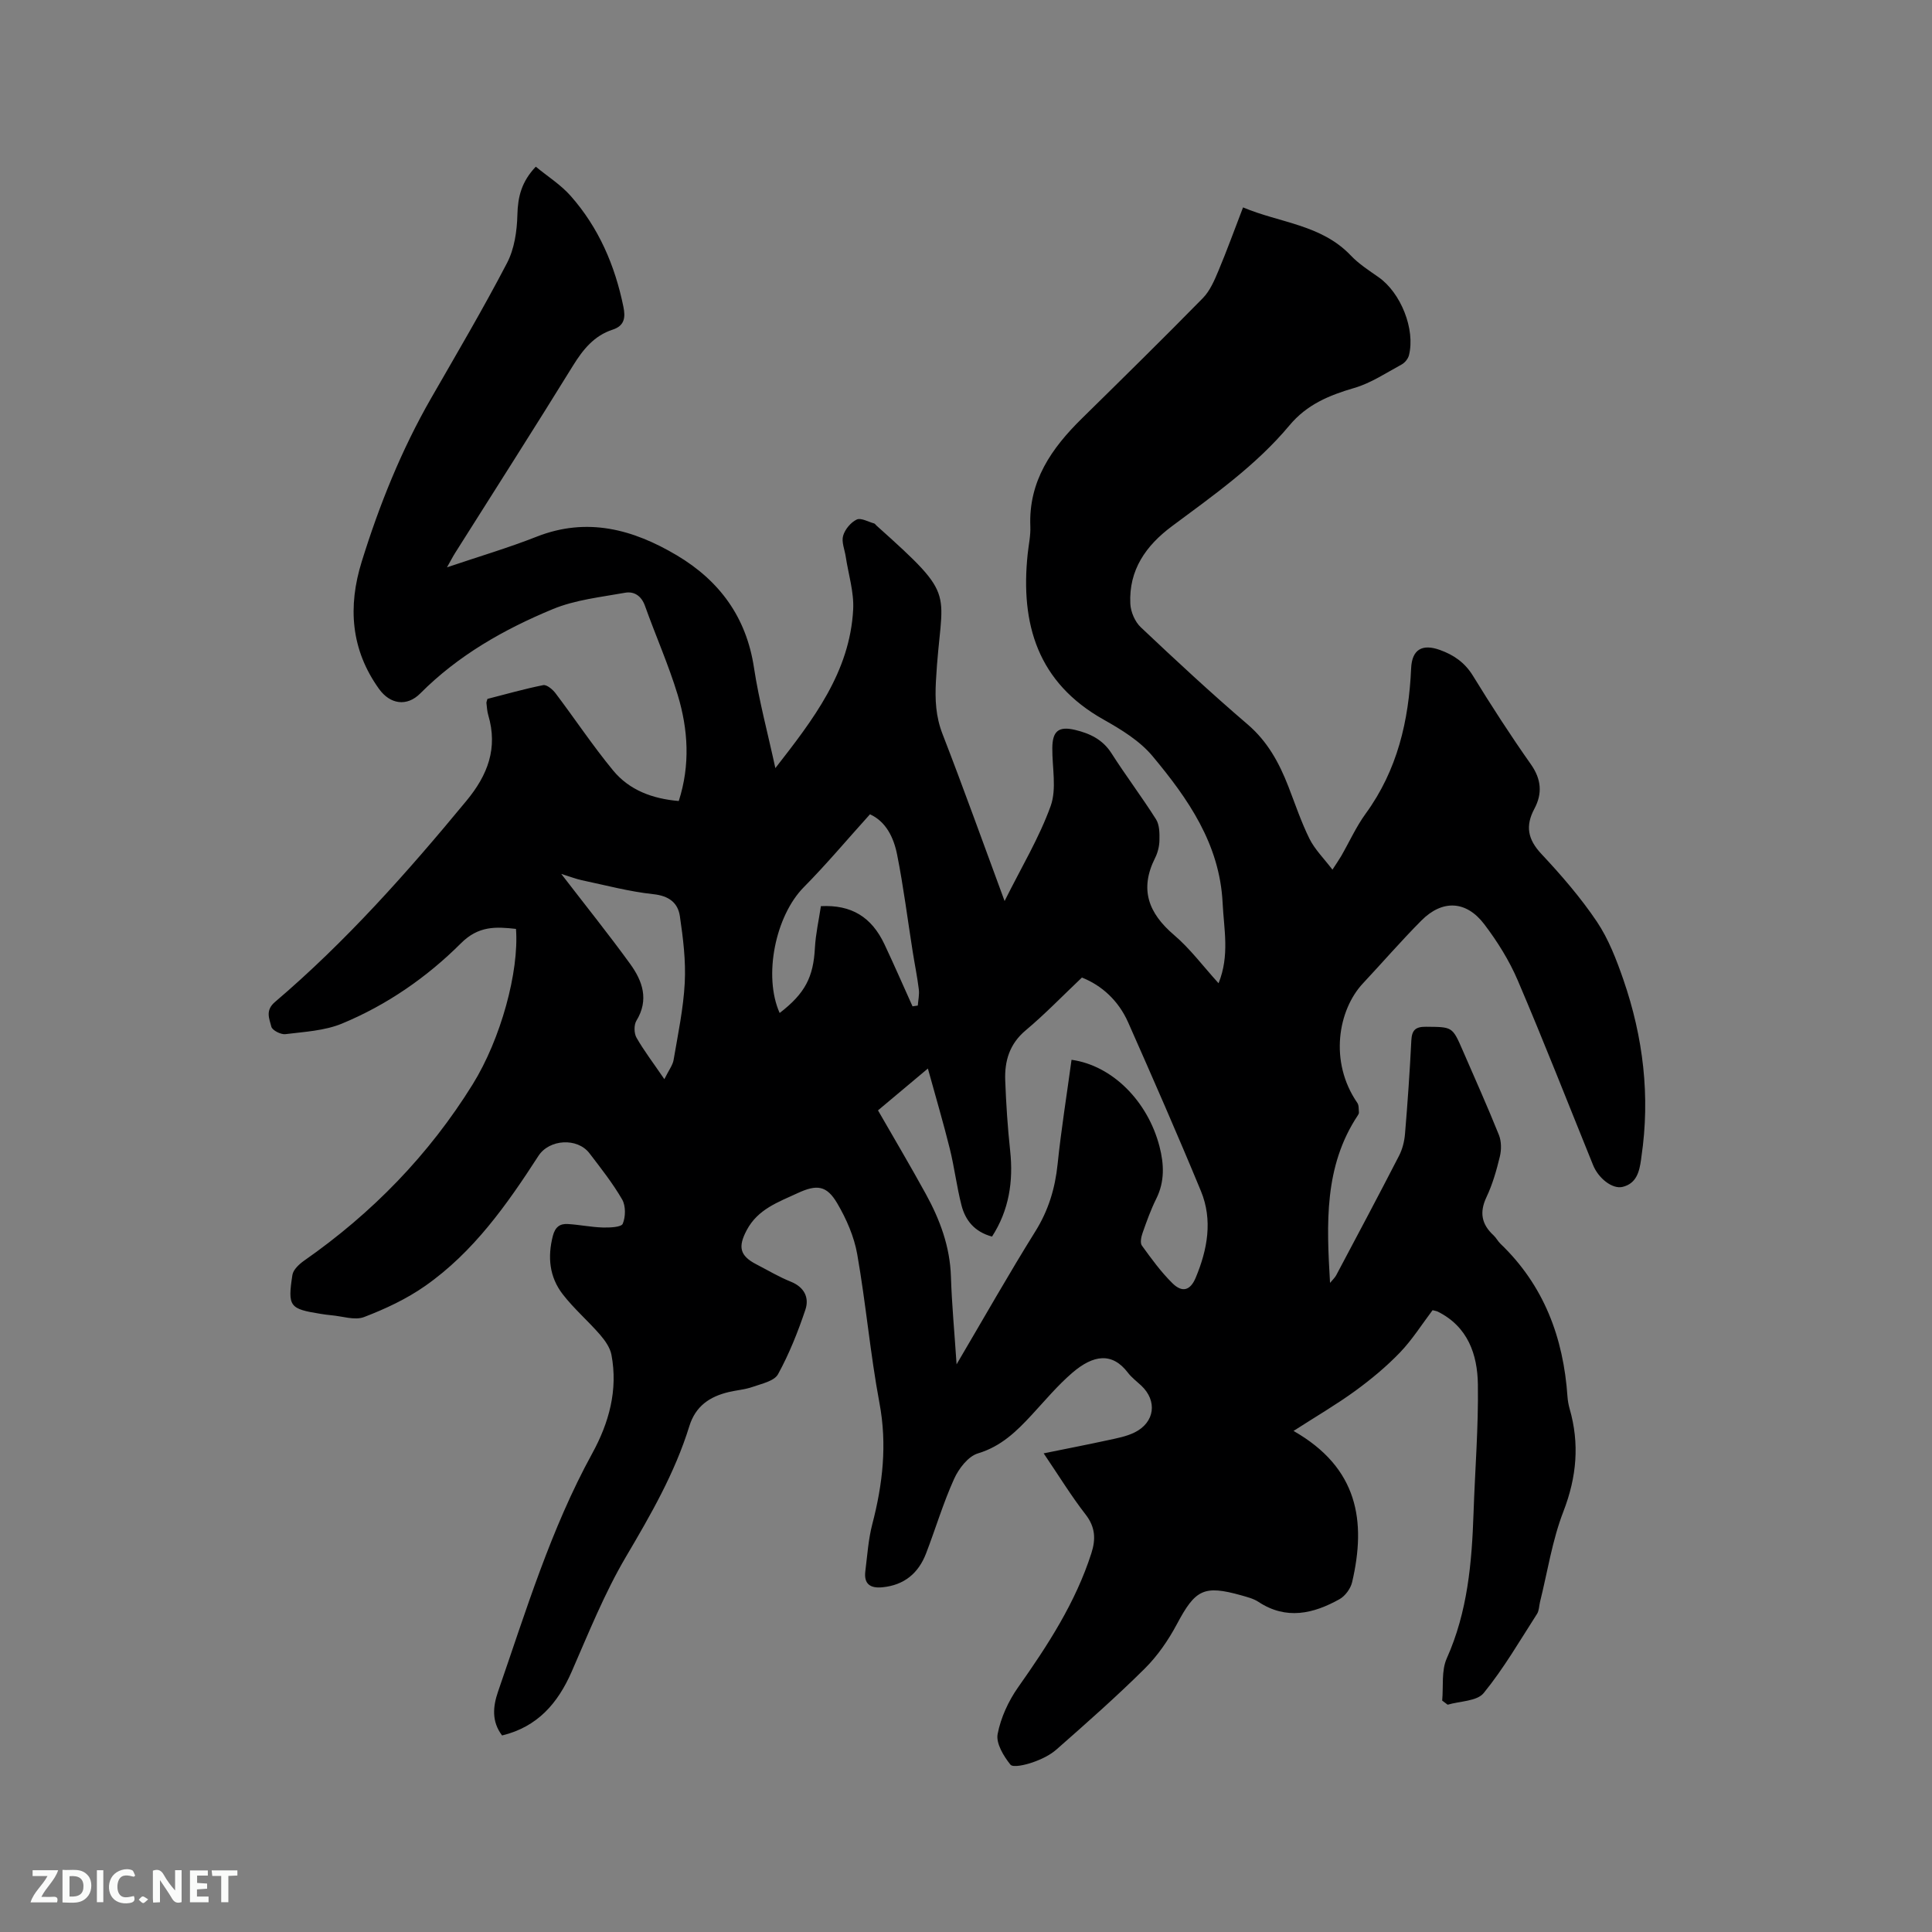 <svg enable-background="new 0 0 400 400" viewBox="0 0 400 400" xmlns="http://www.w3.org/2000/svg"><rect x="0" y="0" width="400" height="400" fill="#808080" stroke="none"/><path d="m216.08 300.9c4.86-.99 9.1-1.81 13.33-2.73 1.85-.4 3.78-.76 5.46-1.58 4.24-2.08 4.8-6.56 1.39-9.74-.93-.87-1.98-1.65-2.74-2.65-3.24-4.26-7.14-3.74-11.52.03-3.04 2.61-5.64 5.74-8.38 8.7-3.17 3.43-6.36 6.54-11.15 7.98-2.03.61-3.98 3.16-4.94 5.29-2.26 5-3.83 10.31-5.81 15.45-1.58 4.09-4.53 6.54-9.02 6.98-2.53.25-3.88-.68-3.54-3.35.41-3.25.62-6.57 1.44-9.72 2.16-8.29 3.1-16.5 1.48-25.09-1.91-10.19-2.8-20.57-4.6-30.79-.64-3.65-2.24-7.31-4.13-10.53-2.2-3.76-4.25-3.96-8.22-2.12-4.01 1.86-8.23 3.31-10.53 7.66-1.83 3.45-1.47 5.29 2.02 7.09 2.35 1.21 4.64 2.59 7.09 3.57 2.82 1.13 3.87 3.31 3.04 5.8-1.54 4.59-3.35 9.14-5.67 13.37-.78 1.42-3.38 1.96-5.25 2.62-1.58.56-3.32.68-4.96 1.07-3.94.94-6.87 2.9-8.16 7.09-2.99 9.67-8 18.34-13.13 27.04-4.43 7.52-7.71 15.73-11.22 23.76-2.88 6.57-7.08 11.43-14.41 13.21-2.21-2.91-1.89-6.03-.83-9.1 5.78-16.69 10.91-33.64 19.47-49.25 3.49-6.35 5.39-13.17 4-20.48-.29-1.49-1.34-2.97-2.38-4.17-2.49-2.87-5.41-5.37-7.72-8.37-2.74-3.55-3.16-7.69-2.02-12.09.48-1.83 1.47-2.53 3.09-2.43 2.41.14 4.81.65 7.22.72 1.44.04 3.84-.05 4.15-.77.61-1.44.64-3.71-.12-5.03-1.95-3.37-4.4-6.47-6.77-9.57-2.51-3.28-8.32-2.92-10.56.54-6.53 10.1-13.45 19.92-23.44 26.92-3.85 2.7-8.25 4.76-12.66 6.45-1.93.74-4.5-.18-6.78-.37-.74-.06-1.47-.18-2.21-.29-6.44-1.03-6.86-1.49-5.85-8.06.17-1.09 1.4-2.23 2.42-2.95 14.09-9.84 25.85-21.91 34.91-36.52 5.82-9.39 9.62-23.32 8.96-32.17-4.17-.47-7.77-.66-11.4 2.98-7.06 7.05-15.35 12.78-24.62 16.62-3.6 1.49-7.77 1.7-11.72 2.19-.94.12-2.73-.8-2.91-1.54-.4-1.63-1.32-3.36.75-5.12 14.66-12.48 27.39-26.82 39.63-41.64 4.46-5.39 6.54-10.92 4.53-17.75-.24-.8-.28-1.67-.38-2.51-.02-.19.09-.4.21-.85 3.77-.96 7.63-2.07 11.55-2.85.72-.14 1.94.88 2.53 1.66 4.02 5.31 7.72 10.89 11.95 16.02 3.36 4.07 8.14 5.85 13.58 6.31 2.4-7.45 1.95-14.81-.22-21.97-1.9-6.26-4.58-12.28-6.78-18.45-.74-2.07-2.26-3.03-4.1-2.7-5.05.91-10.33 1.46-15 3.4-10.09 4.18-19.57 9.56-27.42 17.45-2.78 2.79-6.25 2.25-8.54-.94-5.84-8.14-6.48-17.03-3.58-26.35 3.65-11.76 8.22-23.13 14.37-33.84 5.33-9.28 10.77-18.5 15.71-27.98 1.53-2.93 2.07-6.62 2.15-9.99.09-3.71.85-6.85 3.81-9.96 2.43 2.01 5.16 3.72 7.21 6.04 5.81 6.57 9.18 14.4 10.93 22.97.44 2.17.27 3.92-2.23 4.73-3.83 1.25-6.13 4.1-8.21 7.46-8.01 12.98-16.24 25.84-24.38 38.74-.49.77-.9 1.59-1.71 3.01 6.61-2.24 12.67-4.02 18.53-6.33 10.49-4.14 20-1.54 29.07 3.85 8.82 5.25 14.38 12.79 15.96 23.24 1.04 6.86 2.87 13.6 4.43 20.81 7.86-10.09 15.42-19.86 16.11-32.84.19-3.61-.99-7.29-1.54-10.94-.22-1.46-.91-3.05-.54-4.33.38-1.32 1.58-2.76 2.81-3.35.87-.42 2.39.47 3.6.8.18.05.32.27.47.42 17.35 15.53 13.36 12.87 12.33 32.29-.2 3.77-.04 7.24 1.35 10.84 4.35 11.21 8.4 22.54 12.87 34.63 3.48-6.99 7.17-13.1 9.54-19.68 1.28-3.58.3-7.98.34-12 .03-3.48 1.27-4.57 4.72-3.75 3.02.72 5.7 1.97 7.52 4.82 2.96 4.64 6.3 9.05 9.24 13.7.72 1.15.73 2.87.7 4.33-.02 1.24-.35 2.57-.91 3.68-3.24 6.46-1.38 11.4 3.92 15.92 3.34 2.84 6.01 6.46 9.23 10 2.33-5.77 1.1-11.2.84-16.63-.6-12.18-7.14-21.56-14.5-30.38-2.63-3.16-6.47-5.51-10.13-7.57-13.66-7.67-17.26-19.76-15.73-34.3.2-1.9.63-3.81.55-5.69-.39-9.38 4.4-16.2 10.68-22.37 8.39-8.25 16.79-16.5 25.03-24.9 1.48-1.51 2.4-3.68 3.24-5.68 1.76-4.19 3.3-8.47 5.09-13.11 7.58 3.21 16.2 3.53 22.3 9.95 1.66 1.75 3.76 3.1 5.76 4.5 4.59 3.21 7.64 10.77 6.29 16.16-.18.73-.85 1.55-1.51 1.91-3.22 1.74-6.36 3.86-9.81 4.86-5.2 1.52-9.81 3.42-13.42 7.75-6.92 8.29-15.73 14.48-24.32 20.87-5.42 4.03-8.96 9.08-8.63 16.06.08 1.68.96 3.73 2.17 4.87 7.24 6.84 14.55 13.63 22.12 20.11 4.13 3.54 6.52 7.94 8.42 12.82 1.42 3.65 2.66 7.38 4.39 10.87 1.1 2.2 2.95 4.03 4.75 6.38.82-1.27 1.35-2.02 1.81-2.81 1.69-2.94 3.1-6.08 5.08-8.8 6.55-9 8.92-19.2 9.4-30.07.17-3.9 2.28-5.13 5.97-3.8 2.86 1.03 5.14 2.6 6.82 5.33 3.83 6.23 7.8 12.38 12.01 18.35 2.18 3.1 2.39 6.06.72 9.19-1.91 3.58-1.37 6.35 1.45 9.36 4.12 4.4 8.12 9.02 11.48 14.01 2.43 3.62 4.06 7.88 5.5 12.04 4.1 11.89 5.58 24.1 3.73 36.63-.03.21-.05.42-.08.63-.35 2.5-.96 4.92-3.81 5.62-2.1.52-5-1.74-6.12-4.51-5.17-12.75-10.18-25.57-15.59-38.23-1.76-4.12-4.22-8.06-6.94-11.64-3.74-4.92-8.68-5.12-13-.78-4.18 4.2-8.07 8.7-12.12 13.03-5.12 5.47-7.06 16.19-1.16 24.74.35.5.26 1.31.33 1.98.02.19-.11.41-.22.59-7.03 10.58-6.48 22.45-5.76 34.7.51-.63 1-1.06 1.28-1.59 4.37-8.23 8.75-16.46 13.01-24.74.7-1.36 1.1-2.97 1.23-4.5.54-6.44.99-12.9 1.31-19.35.11-2.17.87-2.87 3.05-2.85 5.43.05 5.44-.06 7.58 4.87 2.53 5.83 5.13 11.62 7.5 17.52.53 1.32.54 3.07.2 4.47-.69 2.87-1.52 5.77-2.78 8.43-1.49 3.16-1 5.62 1.48 7.9.54.5.88 1.21 1.41 1.72 9.01 8.63 13.05 19.44 13.89 31.66.06.84.21 1.69.44 2.5 2.09 7.26 1.47 14.17-1.29 21.3-2.31 5.97-3.28 12.46-4.84 18.73-.2.82-.18 1.78-.61 2.45-3.57 5.55-6.9 11.31-11.05 16.4-1.38 1.7-4.91 1.66-7.46 2.41-.38-.28-.76-.56-1.13-.85.27-2.94-.19-6.2.95-8.75 4.31-9.63 5.19-19.77 5.54-30.07.3-8.89 1.03-17.78.9-26.66-.09-6.2-2.08-11.95-8.3-15.05-.27-.13-.59-.17-1.08-.3-2.21 2.92-4.2 6.1-6.74 8.75-2.82 2.93-6 5.57-9.29 7.97-3.88 2.82-8.05 5.25-12.76 8.28 13.39 7.63 15.08 18.7 12.13 31.32-.31 1.32-1.43 2.85-2.6 3.51-5.43 3.03-11.04 4.35-16.79.56-1.03-.68-2.33-1-3.55-1.35-7.77-2.18-9.52-1.21-13.33 5.95-1.77 3.32-4 6.57-6.66 9.21-5.85 5.81-12.05 11.27-18.24 16.72-1.39 1.23-3.22 2.09-5 2.71-1.47.51-4.05 1.12-4.58.45-1.41-1.76-3.01-4.4-2.64-6.33.65-3.39 2.24-6.84 4.25-9.69 6.13-8.69 11.88-17.52 15.16-27.75.93-2.89.83-5.39-1.19-8-2.99-3.85-5.54-8.02-8.69-12.67zm5.77-81.48c8.45 1.18 15.78 8.57 18.21 17.94.95 3.68 1.1 7.27-.67 10.83-1.13 2.27-1.99 4.68-2.83 7.07-.29.82-.55 2.07-.14 2.63 1.97 2.72 3.96 5.47 6.34 7.81 2.02 1.98 3.69 1.49 4.8-1.17 2.43-5.82 3.56-11.92 1.08-17.93-4.84-11.72-9.94-23.33-15.07-34.93-2-4.51-5.46-7.65-9.57-9.28-4.05 3.84-7.66 7.59-11.63 10.92-3.36 2.81-4.4 6.35-4.25 10.37.18 4.86.5 9.72 1.02 14.55.69 6.4-.24 12.34-3.75 17.79-3.62-.97-5.52-3.36-6.32-6.46-1-3.88-1.47-7.9-2.44-11.79-1.33-5.36-2.9-10.65-4.52-16.54-3.98 3.33-7.12 5.96-10.33 8.66 3.4 5.92 6.74 11.55 9.89 17.29 2.93 5.33 5.02 10.91 5.21 17.14.18 5.74.73 11.48 1.17 18.15 5.74-9.75 10.84-18.76 16.31-27.53 2.72-4.36 4.09-8.91 4.61-13.95.74-7.16 1.89-14.26 2.88-21.57zm-41.73-50.83c-4.76 5.27-9.03 10.37-13.7 15.09-5.85 5.9-8.44 18.36-5 26.05 5.28-4.07 6.98-7.43 7.3-13.49.16-2.92.82-5.81 1.24-8.63 6.31-.32 10.49 2.23 13.17 7.92 2 4.24 3.87 8.55 5.8 12.82.36-.05.73-.11 1.09-.16.08-1.12.35-2.26.21-3.36-.32-2.62-.86-5.22-1.27-7.83-1.06-6.69-1.9-13.42-3.22-20.05-.7-3.54-2.3-6.85-5.62-8.36zm-63.92 12.34c5.07 6.59 9.82 12.5 14.27 18.64 2.56 3.53 3.94 7.42 1.29 11.76-.53.87-.5 2.6.02 3.51 1.54 2.7 3.45 5.19 5.77 8.59.94-1.91 1.73-2.9 1.91-3.98.9-5.31 2.03-10.62 2.31-15.97.24-4.58-.34-9.24-1.01-13.8-.41-2.79-2.29-4.21-5.49-4.55-4.98-.53-9.88-1.85-14.81-2.89-1.21-.26-2.37-.72-4.26-1.31z" fill="#000001"/><g fill="#fafbfa"><path d="m37.59 393.81c-.92.31-1.52.05-2-.78-.7-1.2-1.52-2.34-2.47-3.78v4.59c-.55.03-.95.05-1.41.07-.03-.37-.06-.64-.06-.91 0-1.91 0-3.81 0-5.7 1.13-.41 1.77-.03 2.29.91.62 1.11 1.38 2.14 2.31 3.19v-4.2h1.35v6.61z"/><path d="m12.94 393.88v-6.75c1.9.19 3.93-.54 5.37 1.29.8 1.01.78 2.88.03 3.97-1.37 1.97-3.4 1.51-5.4 1.49m1.45-1.22c2.04.12 2.92-.58 2.89-2.21-.03-1.51-.98-2.19-2.89-2z"/><path d="m11.81 393.87h-5.49c.68-2.18 2.47-3.48 3.51-5.45h-3.08v-1.21h5.29c-.71 2.13-2.44 3.48-3.47 5.51.86 0 1.63.04 2.39-.01.79-.05 1.14.21.85 1.16"/><path d="m39.33 393.86v-6.61h3.7v1.07h-2.22v1.52c.68.04 1.34.09 2.07.13v1.07c-.72.05-1.38.09-2.1.14v1.48h2.4v1.19h-3.85z"/><path d="m27.71 388.56c-1.15-.3-2.46-.61-3.1.64-.37.73-.41 1.93-.06 2.67.63 1.35 1.99.93 3.17.68.35.94-.01 1.32-.93 1.46-1.62.25-3.05-.27-3.76-1.48-.73-1.24-.6-3.03.31-4.17.88-1.11 2.71-1.7 4-1.16.32.13.44.74.65 1.12-.1.08-.19.16-.28.24"/><path d="m49.15 387.24v1.07c-.59.02-1.17.05-1.87.08v5.44h-1.48v-5.44h-1.85c-.05-.4-.08-.73-.13-1.15z"/><path d="m20.06 387.21h1.33v6.62h-1.33z"/><path d="m30.68 393.25c-.49.38-.8.79-1.05.76-.32-.05-.6-.45-.9-.7.26-.24.51-.64.8-.67.29-.04.62.3 1.15.61"/></g></svg>